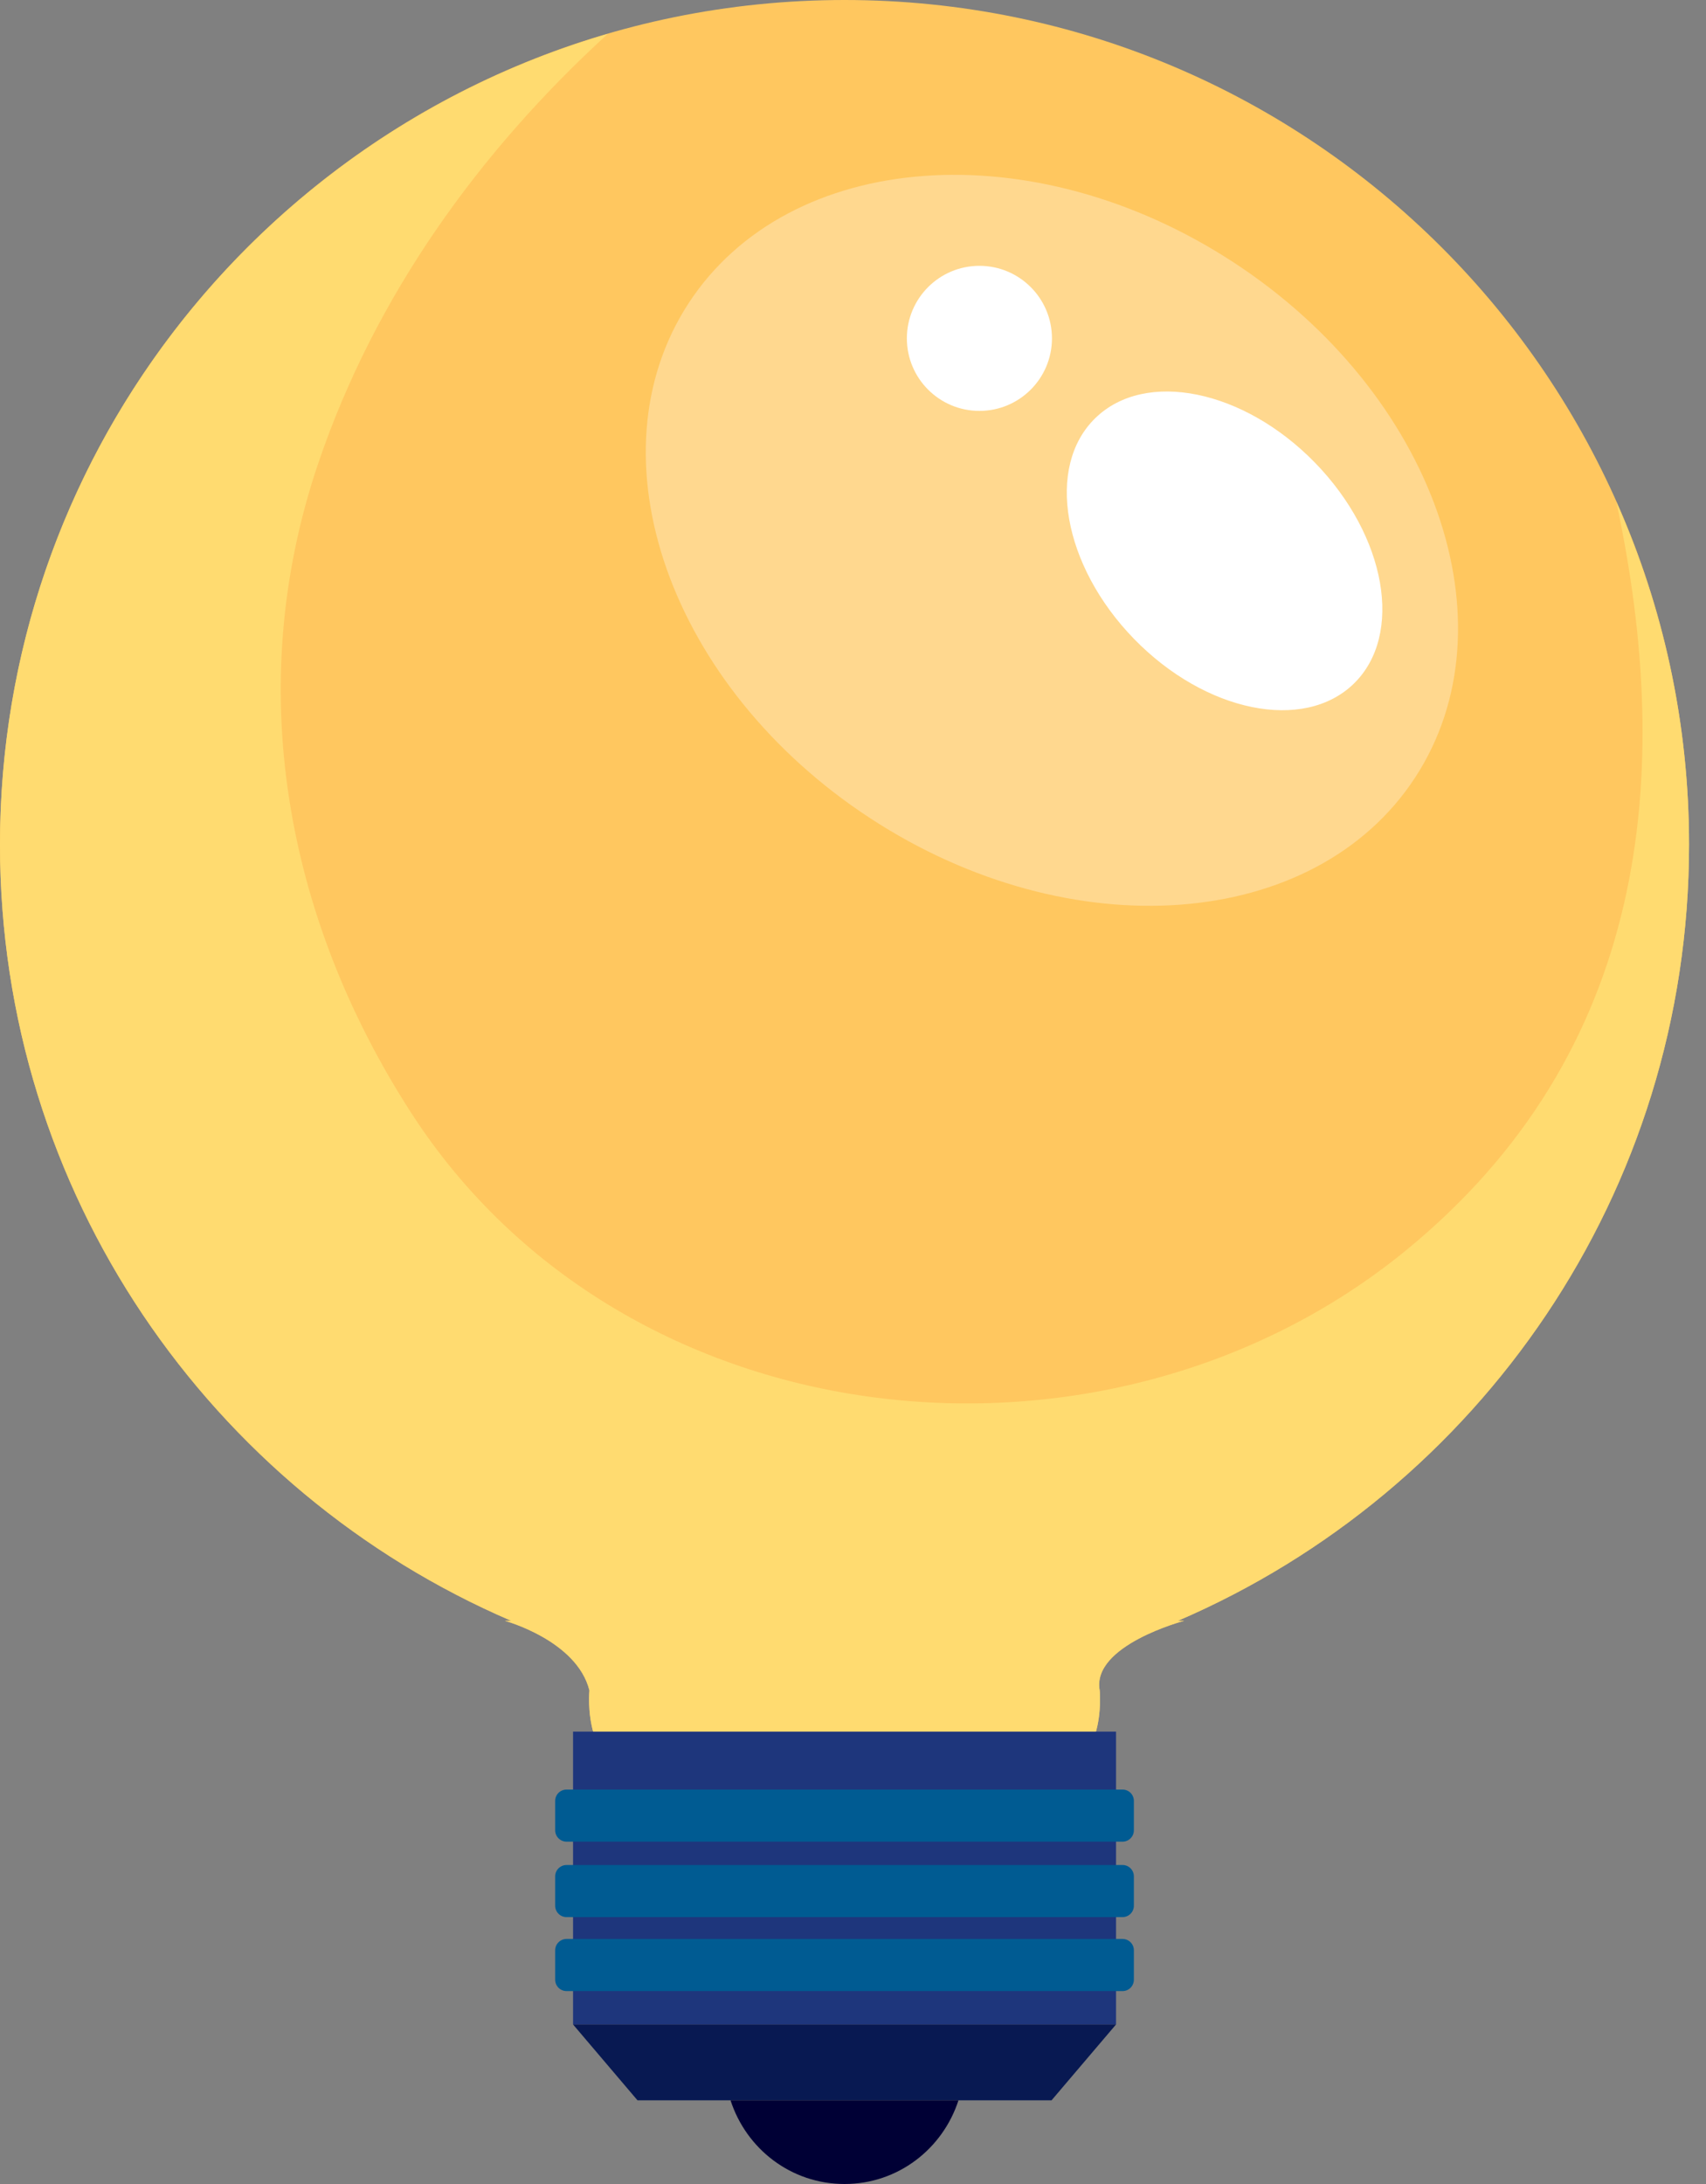 <svg width="50" height="64" viewBox="0 0 50 64" fill="none" xmlns="http://www.w3.org/2000/svg">
<rect x="0" y="0" width="50" height="64" fill="#808080" stroke="none"/>
<path d="M49.503 24.752C49.503 11.082 38.422 0 24.752 0C11.082 0 0 11.082 0 24.752C0 34.951 6.171 43.707 14.982 47.496H14.798C14.798 47.496 16.909 48.072 17.275 49.535C17.275 49.535 17.014 52.104 19.103 52.095H24.657H24.847H30.402C32.491 52.104 32.23 49.535 32.23 49.535C31.987 48.214 34.706 47.496 34.706 47.496H34.522C43.333 43.707 49.503 34.951 49.503 24.752Z" fill="#FFC75F"/>
<path d="M49.503 24.752C49.503 21.173 48.738 17.775 47.371 14.703C49.092 22.744 48.289 30.86 41.192 36.653C32.445 43.792 18.334 42.344 12.051 32.611C8.363 26.898 7.112 20.117 9.323 13.589C10.983 8.685 14.029 4.453 17.812 0.993C7.521 3.994 0 13.492 0 24.752C0 34.951 6.171 43.707 14.982 47.496H14.798C14.798 47.496 16.909 48.072 17.275 49.536C17.275 49.536 17.014 52.104 19.103 52.095H30.402C32.491 52.105 32.23 49.536 32.23 49.536C31.987 48.214 34.706 47.496 34.706 47.496H34.522C43.333 43.707 49.503 34.951 49.503 24.752Z" fill="#FFDB70"/>
<path d="M32.709 50.744H16.795V59.325H32.709V50.744Z" fill="#1E367C"/>
<path d="M28.092 59.325H16.795L18.684 61.548H28.092H30.819L32.709 59.325H28.092Z" fill="#081952"/>
<path d="M21.411 61.548C21.869 62.966 23.179 64 24.752 64C26.322 64 27.632 62.966 28.091 61.548H21.411Z" fill="#000035"/>
<path d="M33.232 53.635C33.232 53.819 33.084 53.968 32.9 53.968H16.605C16.421 53.968 16.271 53.819 16.271 53.635V52.773C16.271 52.589 16.421 52.441 16.605 52.441H32.9C33.084 52.441 33.232 52.59 33.232 52.773V53.635Z" fill="#005B92"/>
<path d="M33.232 55.846C33.232 56.03 33.084 56.179 32.9 56.179H16.605C16.421 56.179 16.271 56.03 16.271 55.846V54.985C16.271 54.801 16.421 54.652 16.605 54.652H32.9C33.084 54.652 33.232 54.801 33.232 54.985V55.846Z" fill="#005B92"/>
<path d="M33.232 58.014C33.232 58.197 33.084 58.347 32.9 58.347H16.605C16.421 58.347 16.271 58.198 16.271 58.014V57.152C16.271 56.968 16.421 56.819 16.605 56.819H32.9C33.084 56.819 33.232 56.968 33.232 57.152V58.014Z" fill="#005B92"/>
<path opacity="0.3" d="M36.152 7.687C42.031 11.527 44.413 18.288 41.474 22.787C38.535 27.286 31.387 27.82 25.508 23.98C19.629 20.14 17.247 13.379 20.185 8.881C23.125 4.381 30.273 3.847 36.152 7.687Z" fill="white"/>
<path d="M30.831 9.916C30.831 11.09 29.879 12.041 28.705 12.041C27.531 12.041 26.579 11.09 26.579 9.916C26.579 8.742 27.531 7.79 28.705 7.79C29.879 7.79 30.831 8.742 30.831 9.916Z" fill="white"/>
<path d="M38.542 13.561C40.634 15.71 41.142 18.608 39.678 20.034C38.213 21.459 35.33 20.873 33.238 18.724C31.146 16.575 30.638 13.677 32.102 12.252C33.566 10.826 36.45 11.412 38.542 13.561Z" fill="white"/>
</svg>
